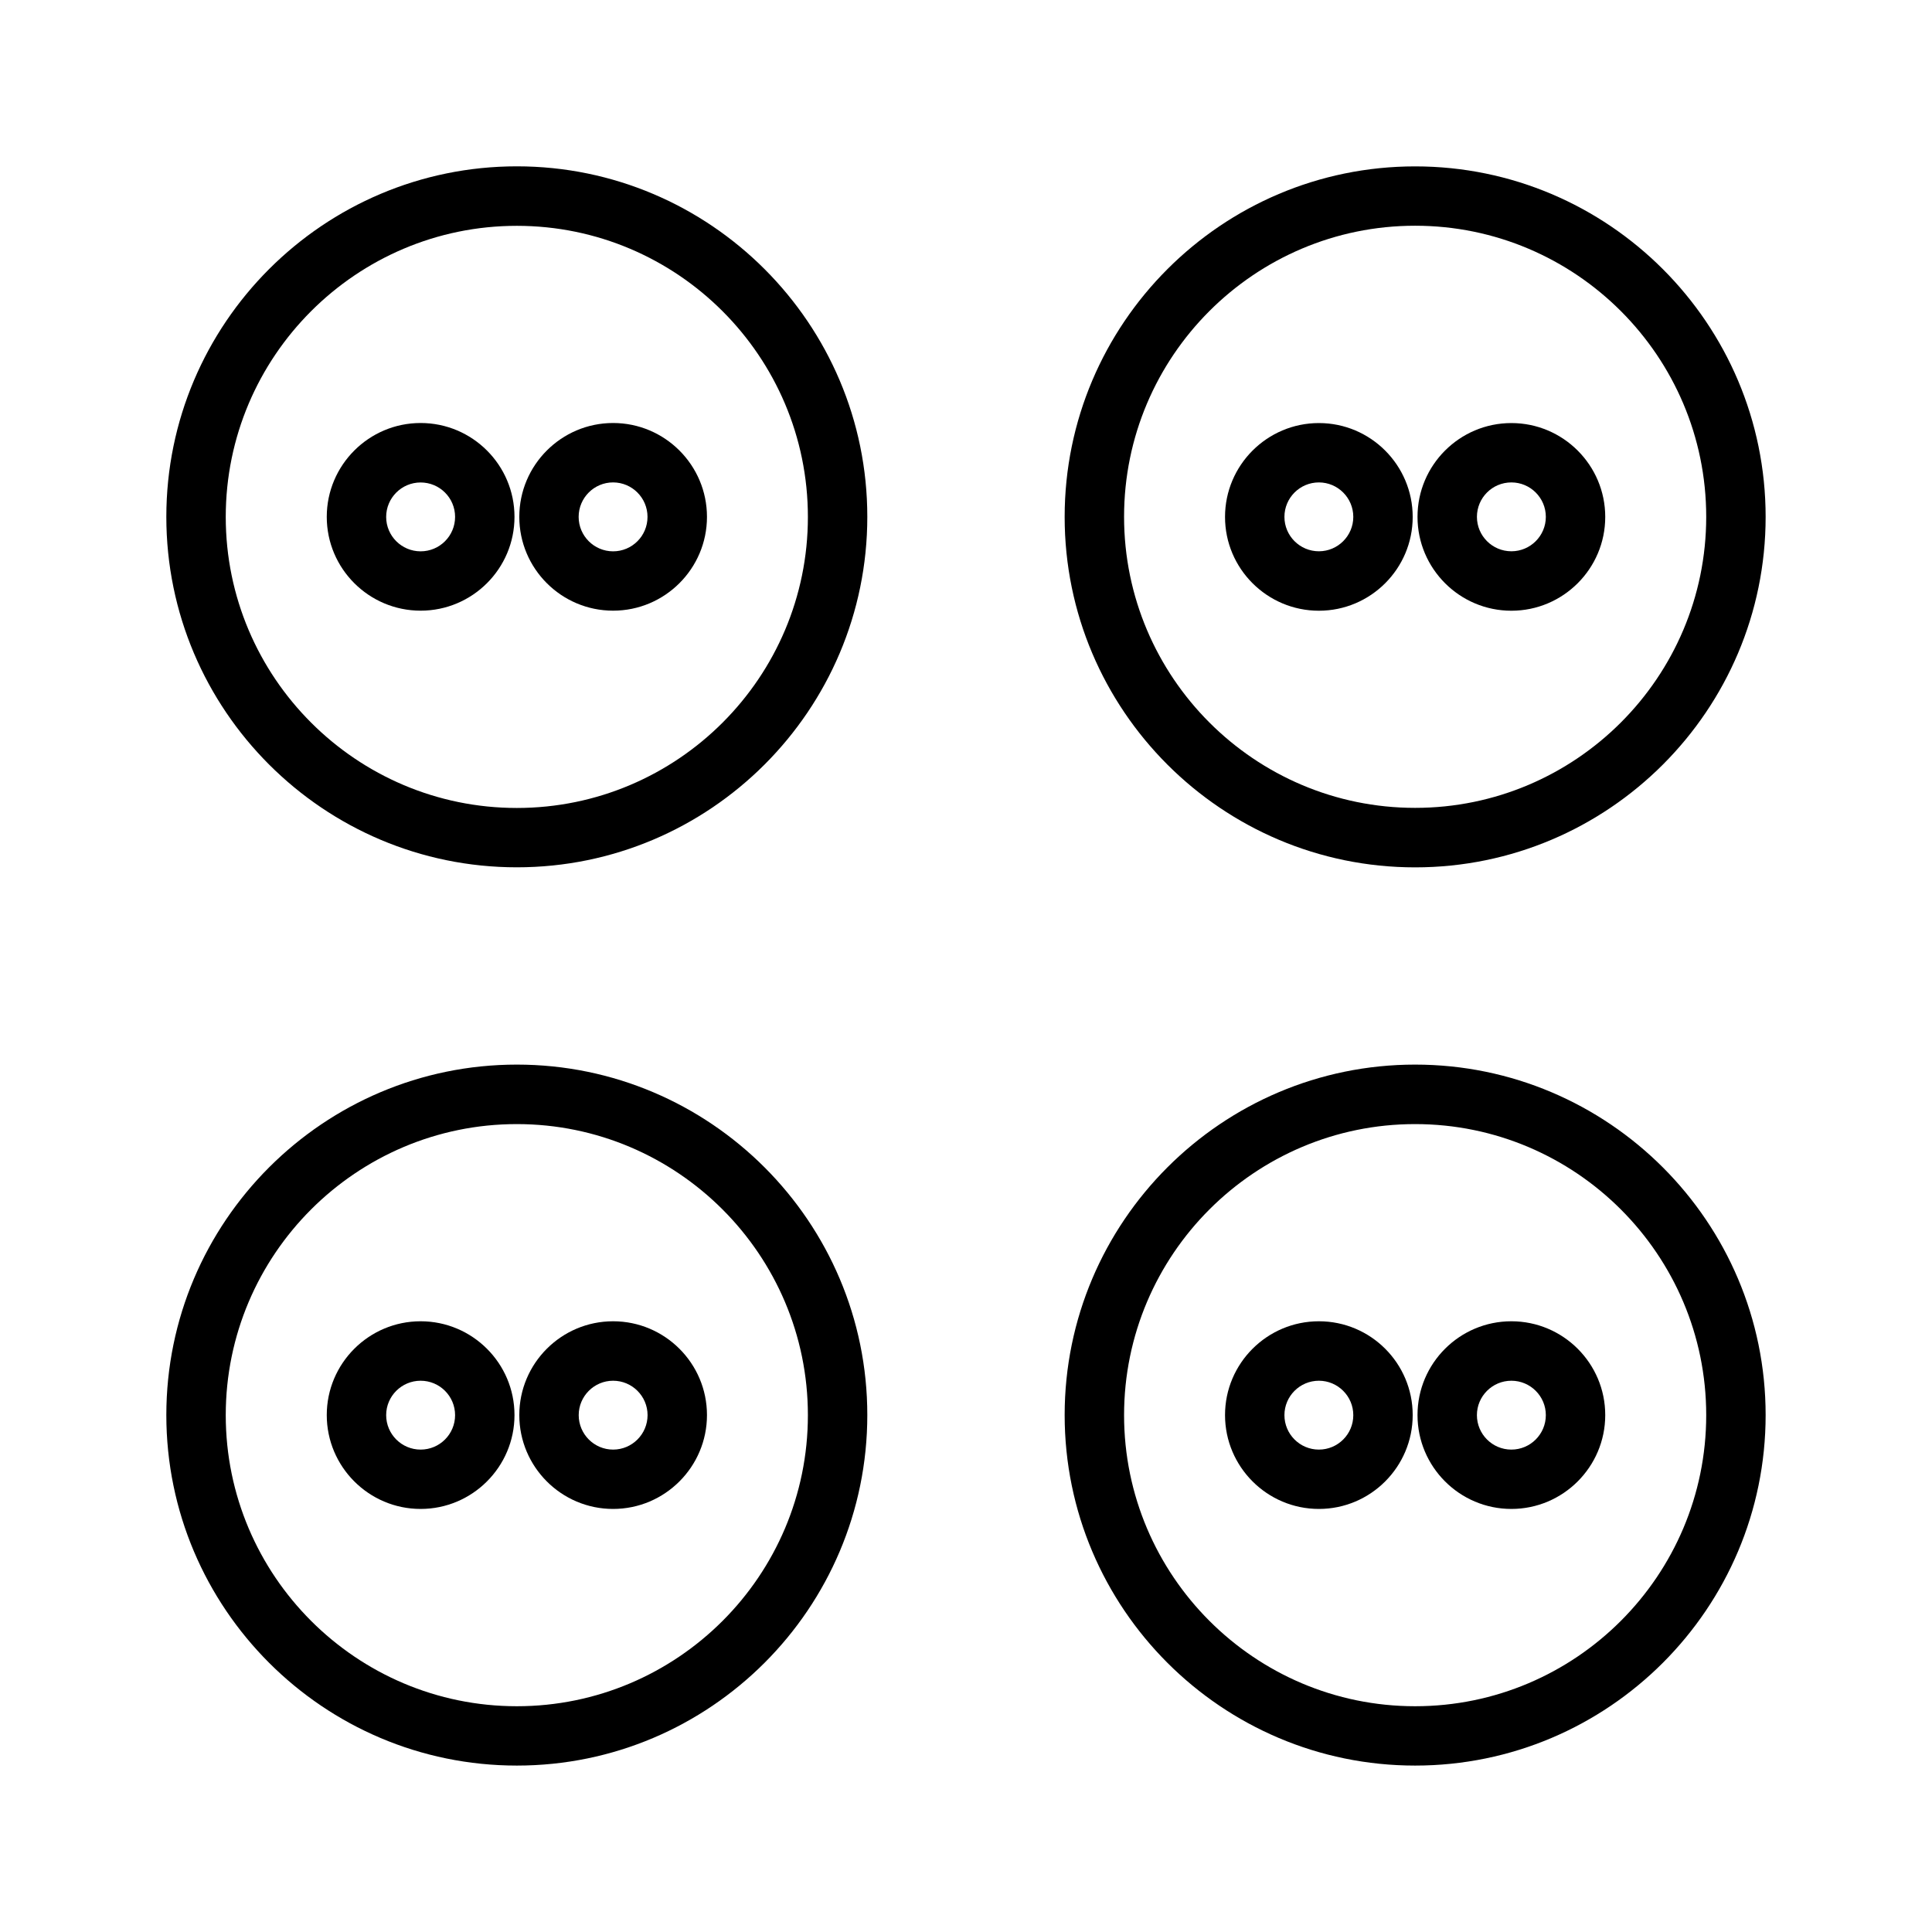 <?xml version="1.0" encoding="UTF-8"?>
<!-- Uploaded to: ICON Repo, www.svgrepo.com, Generator: ICON Repo Mixer Tools -->
<svg fill="#000000" width="800px" height="800px" version="1.1" viewBox="144 144 512 512" xmlns="http://www.w3.org/2000/svg">
 <g>
  <path d="m519.02 373.86c51.23 0 92.891-41.66 92.891-92.875 0-51.23-41.66-92.891-92.891-92.891-51.215 0-92.875 41.66-92.875 92.891-0.016 51.199 41.66 92.875 92.875 92.875zm0-170.04c42.539 0 77.145 34.605 77.145 77.145 0 42.523-34.605 77.129-77.145 77.129-42.523 0-77.129-34.605-77.129-77.129-0.016-42.539 34.59-77.145 77.129-77.145z"/>
  <path d="m493.52 305.85c13.715 0 24.859-11.148 24.859-24.859 0-13.715-11.148-24.875-24.859-24.875-13.715 0-24.875 11.164-24.875 24.875-0.004 13.715 11.16 24.859 24.875 24.859zm0-34.004c5.023 0 9.117 4.094 9.117 9.133 0 5.023-4.094 9.117-9.117 9.117-5.039 0-9.133-4.094-9.133-9.117 0-5.043 4.094-9.133 9.133-9.133z"/>
  <path d="m544.53 305.85c13.715 0 24.875-11.148 24.875-24.859 0-13.715-11.164-24.875-24.875-24.875-13.711 0-24.875 11.148-24.875 24.859 0 13.715 11.164 24.875 24.875 24.875zm0-34.004c5.039 0 9.133 4.094 9.133 9.133 0 5.023-4.094 9.117-9.133 9.117-5.035-0.004-9.129-4.082-9.129-9.121 0-5.039 4.078-9.129 9.129-9.129z"/>
  <path d="m280.97 188.08c-51.23 0-92.891 41.66-92.891 92.891 0 51.215 41.66 92.875 92.891 92.875 51.215 0 92.875-41.66 92.875-92.875 0.016-51.215-41.66-92.891-92.875-92.891zm0 170.04c-42.539 0-77.145-34.605-77.145-77.129 0-42.539 34.605-77.145 77.145-77.145 42.523 0 77.129 34.605 77.129 77.145 0.02 42.523-34.586 77.129-77.129 77.129z"/>
  <path d="m255.47 256.1c-13.715 0-24.875 11.164-24.875 24.875 0 13.715 11.164 24.859 24.875 24.859s24.875-11.129 24.875-24.859c0-13.727-11.164-24.875-24.875-24.875zm0 34.008c-5.039 0-9.133-4.094-9.133-9.117 0-5.039 4.094-9.133 9.133-9.133 5.039 0.004 9.133 4.078 9.133 9.117 0 5.039-4.078 9.133-9.133 9.133z"/>
  <path d="m306.48 256.1c-13.715 0-24.859 11.164-24.859 24.875 0 13.715 11.148 24.859 24.859 24.859 13.715 0 24.875-11.148 24.875-24.859 0-13.711-11.164-24.875-24.875-24.875zm0 34.008c-5.039 0-9.133-4.094-9.133-9.133 0-5.039 4.094-9.133 9.117-9.133 5.039 0 9.133 4.094 9.133 9.133 0.012 5.039-4.082 9.133-9.117 9.133z"/>
  <path d="m519.02 426.13c-51.215 0-92.875 41.66-92.875 92.875 0 51.23 41.66 92.891 92.875 92.891 51.23 0 92.891-41.66 92.891-92.891 0-51.199-41.676-92.875-92.891-92.875zm0 170.04c-42.523 0-77.129-34.605-77.129-77.145 0-42.523 34.605-77.129 77.129-77.129 42.539 0 77.145 34.605 77.145 77.129 0 42.539-34.605 77.145-77.145 77.145z"/>
  <path d="m493.52 494.15c-13.715 0-24.875 11.148-24.875 24.859 0 13.715 11.164 24.875 24.875 24.875 13.715 0 24.859-11.164 24.859-24.875 0-13.715-11.133-24.859-24.859-24.859zm0 34.008c-5.039 0-9.133-4.094-9.133-9.133 0-5.023 4.094-9.117 9.133-9.117 5.023 0 9.117 4.094 9.117 9.117 0.012 5.039-4.082 9.133-9.117 9.133z"/>
  <path d="m544.53 494.15c-13.715 0-24.875 11.148-24.875 24.859 0 13.715 11.164 24.875 24.875 24.875 13.715 0 24.875-11.164 24.875-24.875 0.004-13.715-11.16-24.859-24.875-24.859zm0 34.008c-5.039 0-9.133-4.094-9.133-9.133 0-5.023 4.094-9.117 9.133-9.117 5.039 0 9.133 4.094 9.133 9.117 0 5.039-4.094 9.133-9.133 9.133z"/>
  <path d="m280.97 426.13c-51.23 0-92.891 41.66-92.891 92.875 0 51.23 41.66 92.891 92.891 92.891 51.215 0 92.875-41.66 92.875-92.891 0.016-51.199-41.66-92.875-92.875-92.875zm0 170.04c-42.539 0-77.145-34.605-77.145-77.145 0-42.523 34.605-77.129 77.145-77.129 42.523 0 77.129 34.605 77.129 77.129 0.02 42.539-34.586 77.145-77.129 77.145z"/>
  <path d="m255.47 494.15c-13.715 0-24.875 11.148-24.875 24.859 0 13.715 11.164 24.875 24.875 24.875 13.715 0 24.875-11.164 24.875-24.875 0-13.715-11.164-24.859-24.875-24.859zm0 34.008c-5.039 0-9.133-4.094-9.133-9.133 0-5.023 4.094-9.117 9.133-9.117s9.133 4.078 9.133 9.117c0 5.039-4.078 9.133-9.133 9.133z"/>
  <path d="m306.48 494.15c-13.715 0-24.859 11.148-24.859 24.859 0 13.715 11.148 24.875 24.859 24.875 13.715 0 24.875-11.164 24.875-24.875 0-13.715-11.164-24.859-24.875-24.859zm0 34.008c-5.023 0-9.117-4.094-9.117-9.133 0-5.023 4.094-9.117 9.117-9.117 5.039 0 9.133 4.094 9.133 9.117-0.004 5.039-4.098 9.133-9.133 9.133z"/>
 </g>
</svg>